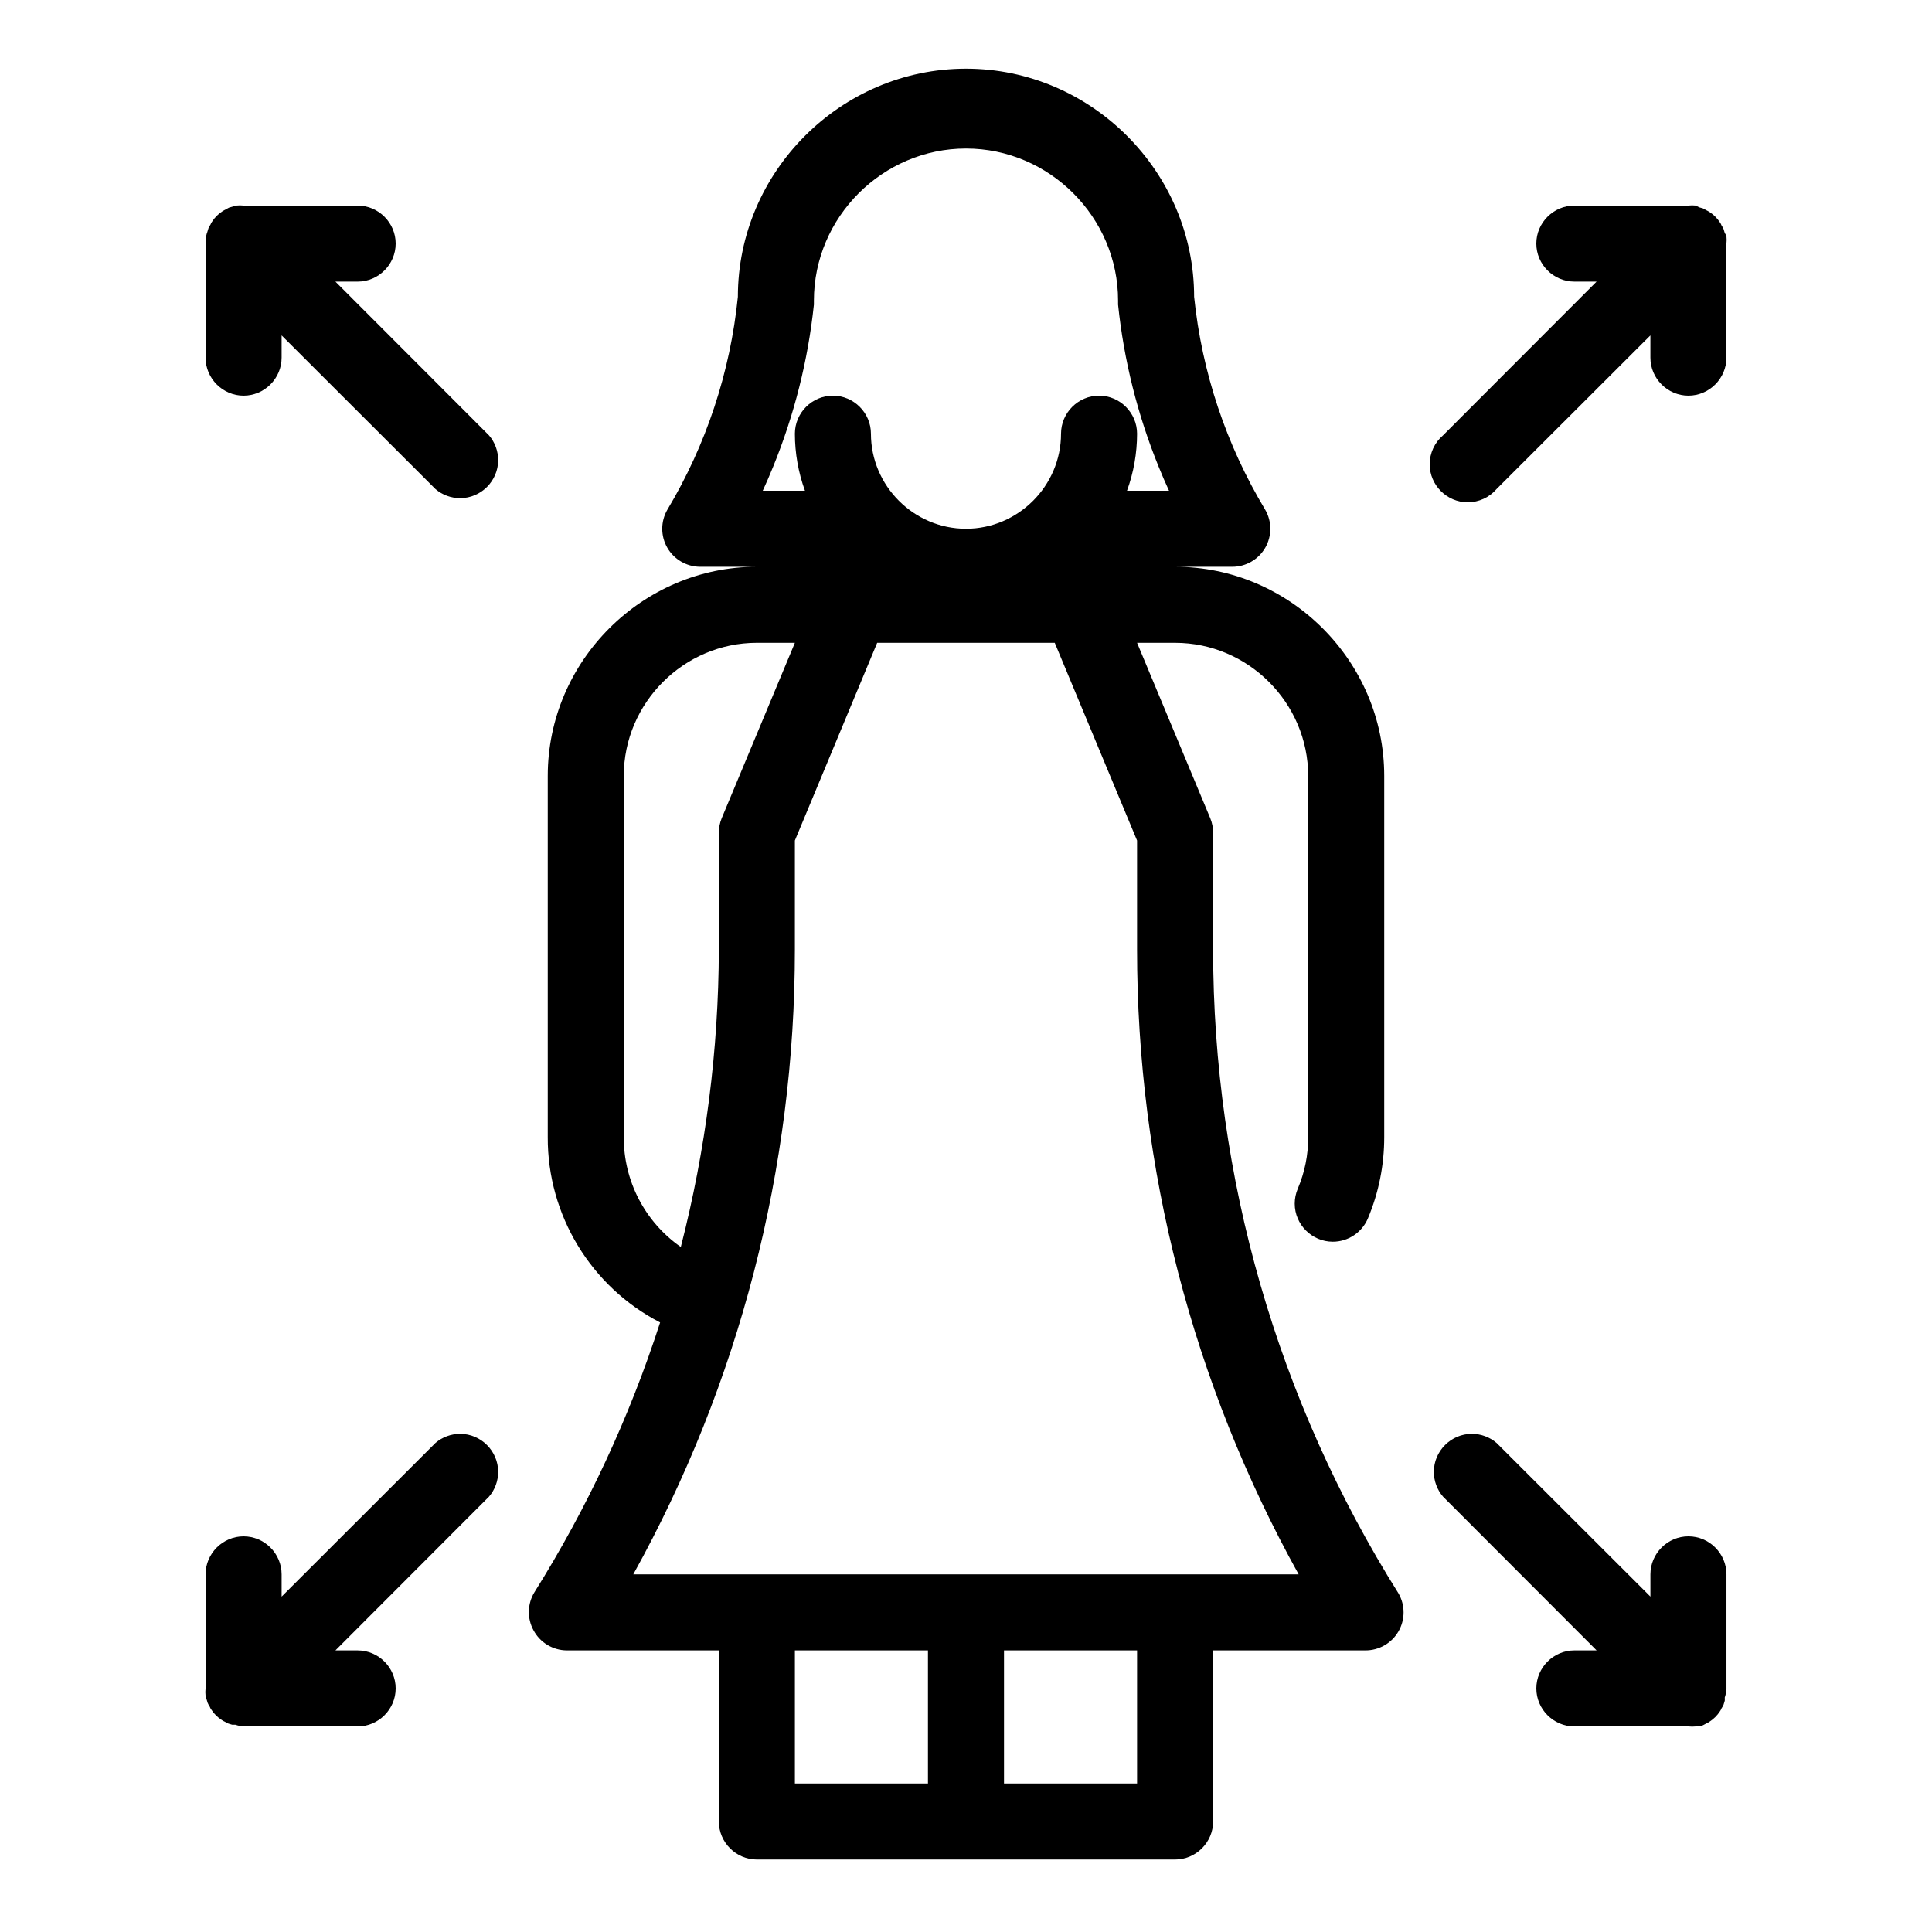 <?xml version="1.0" encoding="UTF-8"?>
<!-- Uploaded to: SVG Repo, www.svgrepo.com, Generator: SVG Repo Mixer Tools -->
<svg fill="#000000" width="800px" height="800px" version="1.1" viewBox="144 144 512 512" xmlns="http://www.w3.org/2000/svg">
 <g>
  <path d="m465.49 395.62v-30.887c0.008-1.328-0.25-2.648-0.754-3.879l-19.398-46.5h10.078c19.348 0 35.266 15.918 35.266 35.266v95.723c0.027 4.711-0.918 9.379-2.769 13.707-0.523 1.242-0.797 2.578-0.797 3.93 0 5.535 4.555 10.09 10.09 10.09 4.047 0 7.719-2.434 9.297-6.16 2.871-6.828 4.344-14.16 4.332-21.566v-95.723c0-30.398-25.02-55.418-55.418-55.418h15.113c3.609 0.016 6.965-1.914 8.766-5.039 1.801-3.113 1.801-6.961 0-10.074-10.352-17.195-16.785-36.461-18.84-56.43 0-33.164-27.293-60.457-60.457-60.457-33.168 0-60.457 27.293-60.457 60.457-2.012 19.953-8.395 39.223-18.691 56.43-1.801 3.113-1.801 6.961 0 10.074 1.777 3.078 5.059 5 8.613 5.039h15.113c-30.398 0-55.418 25.02-55.418 55.418v95.723c-0.09 20.637 11.441 39.656 29.777 49.121-8.102 25.117-19.289 49.133-33.305 71.492-1.875 3.07-1.973 6.918-0.25 10.078 1.73 3.258 5.121 5.309 8.816 5.34h40.305v45.34c0 5.527 4.547 10.078 10.074 10.078h110.84c5.527 0 10.074-4.551 10.074-10.078v-45.34h40.305c3.629 0.027 7.004-1.895 8.816-5.039 1.801-3.113 1.801-6.961 0-10.078-32.102-51.121-49.129-110.28-49.121-170.64zm-95.723-101.42c0.52 0.023 1.043 0.023 1.562 0zm58.645 0c0.605 0.035 1.207 0.035 1.812 0zm-28.414-110.84c22.109 0 40.305 18.195 40.305 40.305v0.555 0.504c1.539 14.777 5.172 29.266 10.781 43.027 0.855 2.113 1.762 4.231 2.719 6.297h-11.133c1.762-4.848 2.664-9.961 2.668-15.113 0-5.527-4.547-10.078-10.074-10.078s-10.078 4.551-10.078 10.078c0 13.816-11.371 25.188-25.188 25.188-13.82 0-25.191-11.371-25.191-25.188 0-5.527-4.551-10.078-10.078-10.078-5.527 0-10.074 4.551-10.074 10.078 0.004 5.152 0.906 10.266 2.668 15.113h-11.184c0.957-2.066 1.863-4.184 2.723-6.297 5.625-13.762 9.273-28.246 10.832-43.027v-1.059c0-22.109 18.191-40.305 40.305-40.305zm-90.688 261.98v-95.723c0-19.348 15.922-35.266 35.266-35.266h10.078l-19.398 46.5c-0.504 1.23-0.758 2.551-0.754 3.879v30.887c-0.078 26.594-3.461 53.078-10.078 78.844-9.512-6.625-15.172-17.527-15.113-29.121zm45.344 136.03h35.266v35.266h-35.266zm90.684 35.266h-35.266v-35.266h35.266zm-133.51-55.418c28.102-50.664 42.844-107.66 42.824-165.6v-28.871l21.812-52.395h47.059l21.812 52.395v28.871c-0.02 57.938 14.723 114.94 42.824 165.6z"/>
  <path d="m232.89 218.63h5.894c5.523 0 10.074-4.551 10.074-10.078 0-5.527-4.551-10.074-10.074-10.074h-30.23c-0.656-0.078-1.309-0.078-1.965 0l-0.855 0.25-1.059 0.301-0.906 0.504c-0.277 0.133-0.551 0.285-0.809 0.453-1.113 0.711-2.059 1.66-2.769 2.773-0.172 0.23-0.309 0.484-0.402 0.754-0.219 0.32-0.398 0.656-0.555 1.008l-0.301 1.008c-0.117 0.277-0.199 0.566-0.254 0.855-0.156 0.711-0.227 1.441-0.199 2.168v30.23c0 5.523 4.547 10.074 10.074 10.074 5.527 0 10.078-4.551 10.078-10.074v-5.894l40.758 40.707c1.824 1.562 4.148 2.422 6.555 2.422 5.523 0 10.074-4.551 10.074-10.074 0-2.406-0.859-4.731-2.422-6.555z"/>
  <path d="m601.07 205.73-0.305-1.008c-0.156-0.352-0.336-0.691-0.555-1.008-0.094-0.273-0.23-0.523-0.402-0.758-0.711-1.113-1.656-2.059-2.769-2.769-0.258-0.172-0.531-0.324-0.809-0.453l-0.906-0.504-1.059-0.301-0.855-0.453c-0.652-0.078-1.309-0.078-1.965 0h-30.227c-5.527 0-10.078 4.547-10.078 10.074 0 5.527 4.551 10.078 10.078 10.078h5.894l-40.707 40.758c-2.234 1.914-3.523 4.711-3.523 7.652 0 5.527 4.551 10.074 10.074 10.074 2.945 0 5.742-1.289 7.656-3.519l40.758-40.707v5.894c0 5.523 4.547 10.074 10.074 10.074 5.527 0 10.078-4.551 10.078-10.074v-30.23c0.074-0.656 0.074-1.309 0-1.965-0.117-0.301-0.273-0.59-0.453-0.855z"/>
  <path d="m259.39 526.41-40.758 40.707v-5.894c0-5.527-4.551-10.078-10.078-10.078-5.527 0-10.074 4.551-10.074 10.078v30.227c-0.078 0.656-0.078 1.312 0 1.965 0.055 0.293 0.133 0.582 0.25 0.855l0.301 1.008c0.156 0.355 0.34 0.691 0.555 1.008 0.098 0.273 0.234 0.527 0.402 0.758 0.711 1.113 1.66 2.059 2.773 2.769 0.25 0.184 0.523 0.332 0.805 0.453l0.957 0.504 1.008 0.305h0.855c0.703 0.242 1.426 0.398 2.168 0.453h30.23c5.523 0 10.074-4.551 10.074-10.078 0-5.527-4.551-10.074-10.074-10.074h-5.894l40.707-40.758c1.562-1.824 2.422-4.152 2.422-6.555 0-5.527-4.551-10.078-10.074-10.078-2.406 0-4.731 0.863-6.555 2.426z"/>
  <path d="m591.45 551.14c-5.527 0-10.074 4.551-10.074 10.078v5.894l-40.758-40.707c-1.824-1.562-4.152-2.426-6.555-2.426-5.527 0-10.078 4.551-10.078 10.078 0 2.402 0.863 4.731 2.426 6.555l40.707 40.758h-5.894c-5.527 0-10.078 4.547-10.078 10.074 0 5.527 4.551 10.078 10.078 10.078h30.227c0.656 0.074 1.312 0.074 1.965 0h0.855l1.008-0.305 0.957-0.504c0.285-0.121 0.555-0.27 0.809-0.453 1.113-0.711 2.059-1.656 2.769-2.769 0.172-0.23 0.309-0.484 0.402-0.758 0.219-0.316 0.398-0.652 0.555-1.008l0.305-1.004c0.027-0.289 0.027-0.57 0-0.859 0.266-0.781 0.418-1.598 0.453-2.418v-30.227c0-5.527-4.551-10.078-10.078-10.078z"/>
 </g>
</svg>